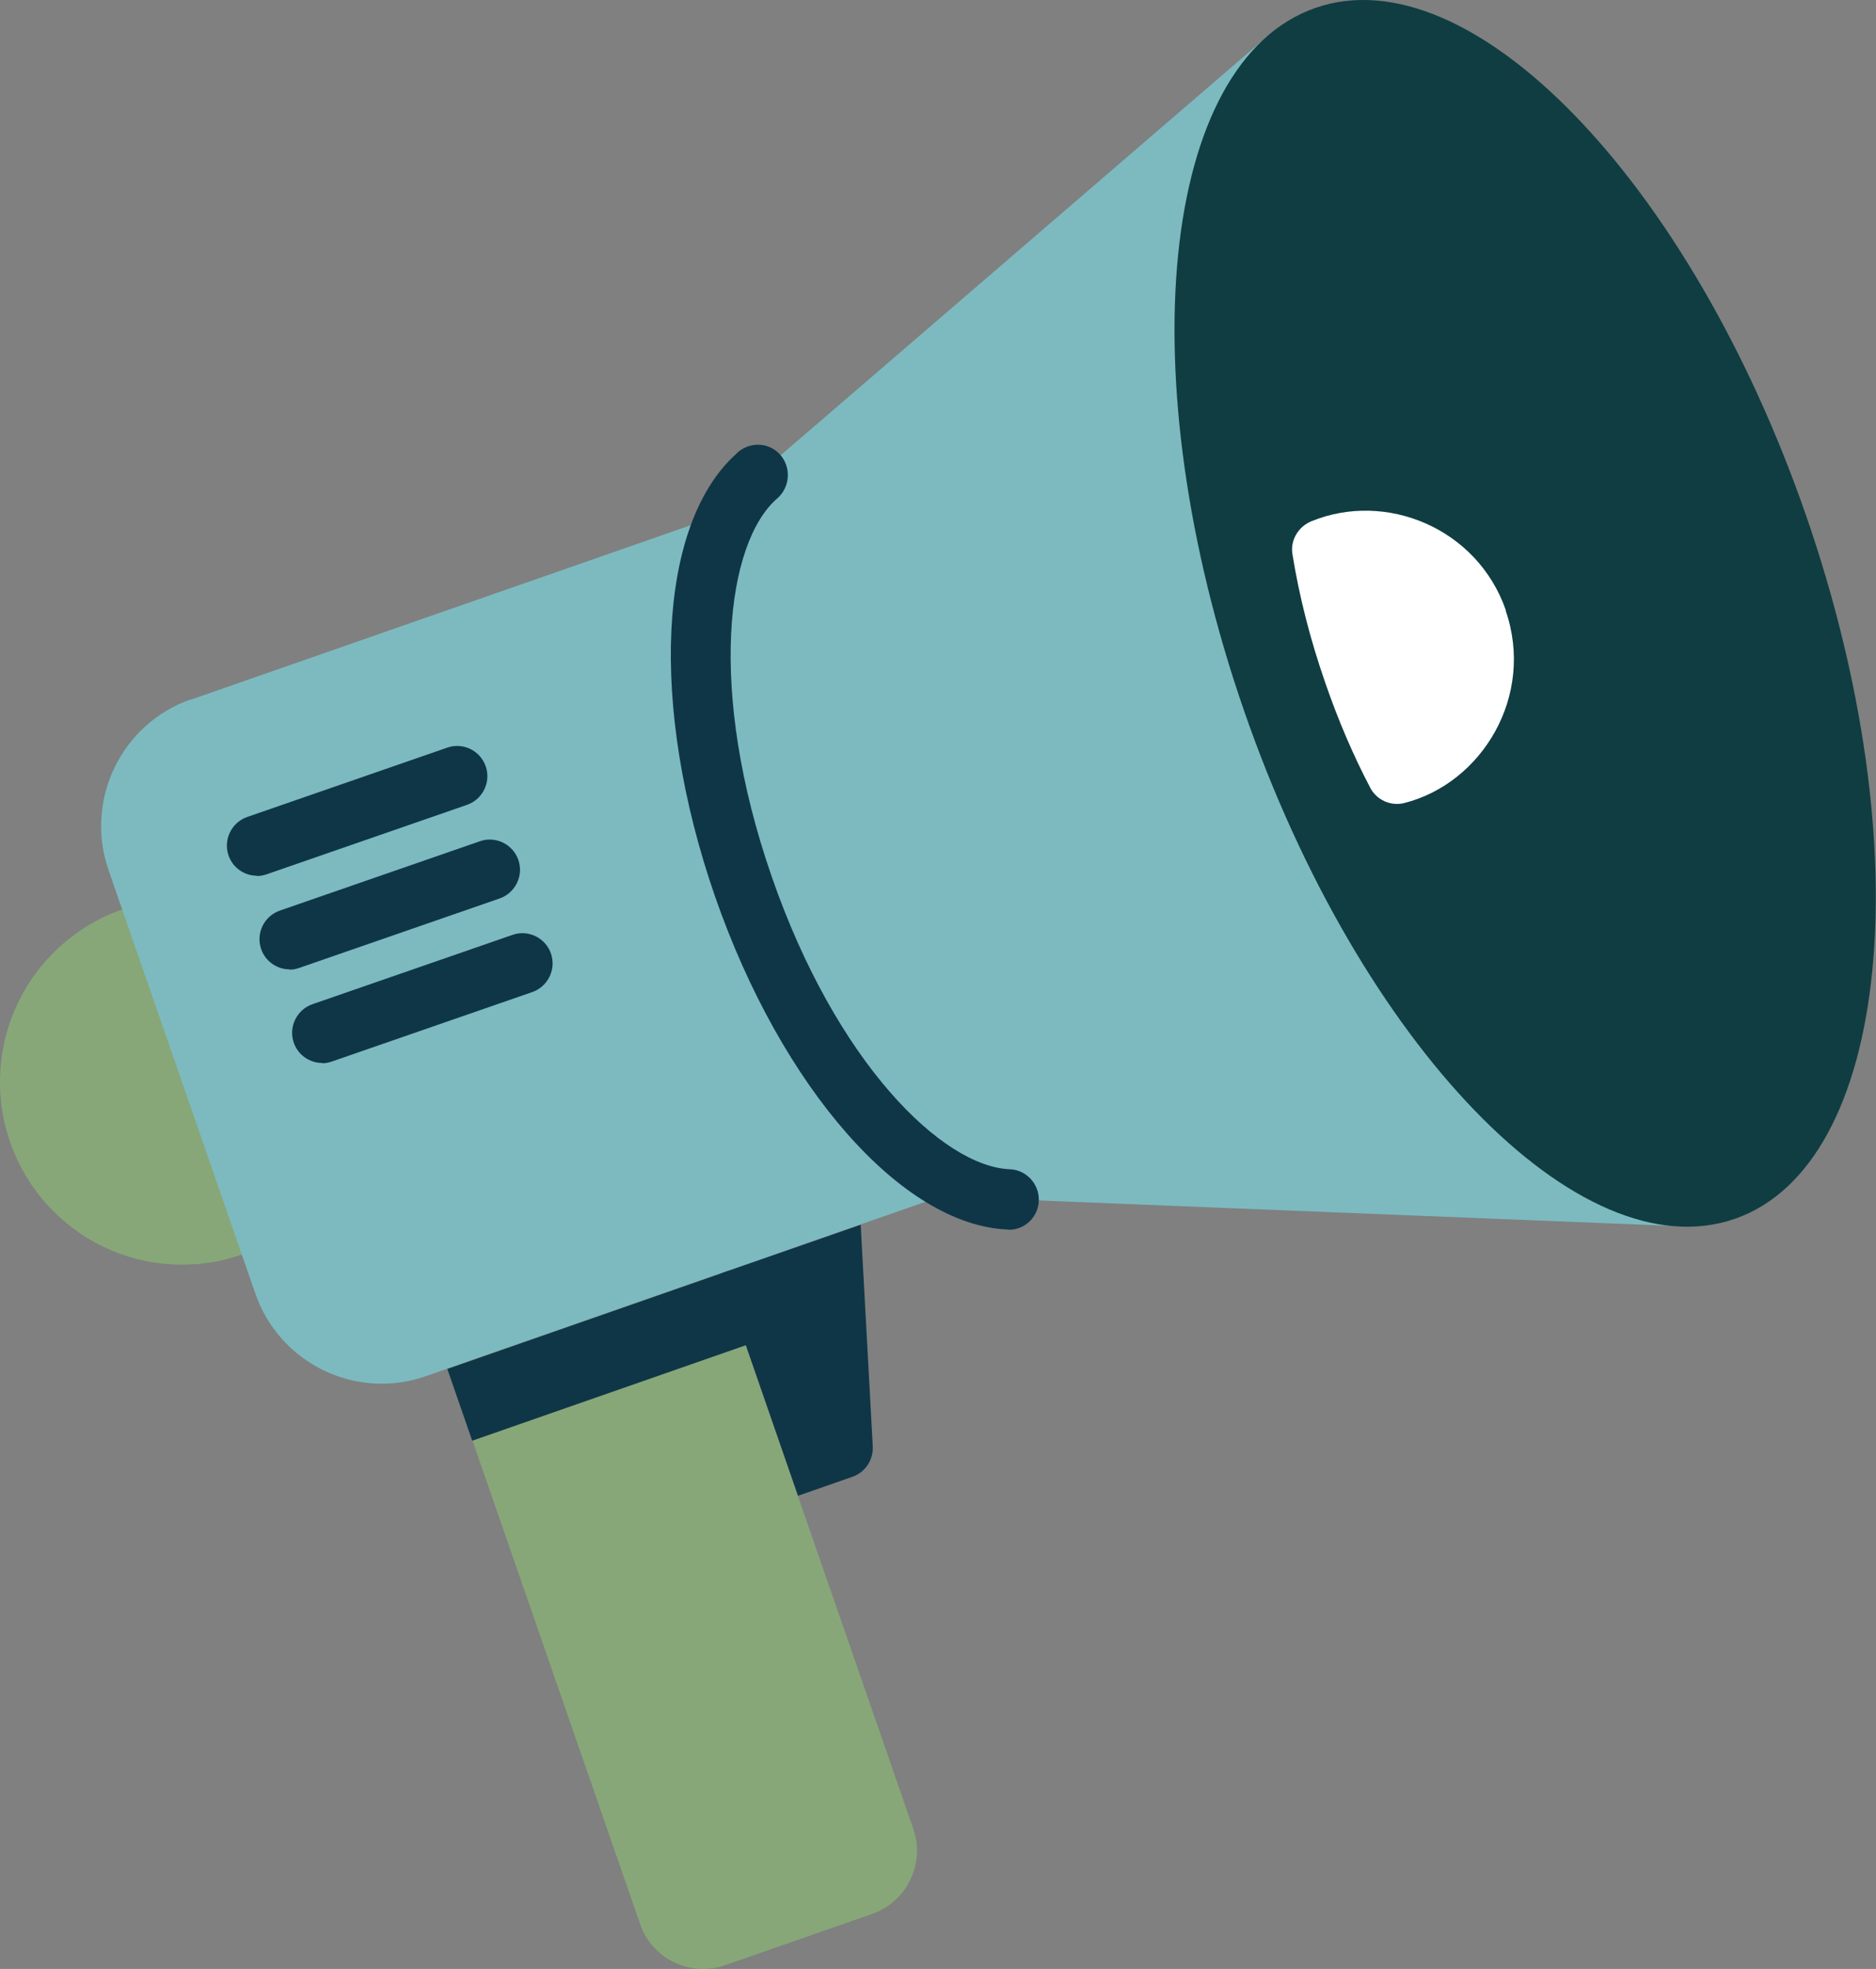 <svg width="61" height="64" viewBox="0 0 61 64" fill="none" xmlns="http://www.w3.org/2000/svg">
<rect x="0" y="0" width="61" height="64" fill="#808080" stroke="none"/>
<g clip-path="url(#clip0_3316_71)">
<path d="M23.442 41.394L25.945 48.621L27.721 48.001C28.134 47.853 28.399 47.459 28.379 47.016L27.986 39.809L23.432 41.394H23.442Z" fill="#0F3647"/>
<path d="M5.919 41.107C9.189 41.107 11.839 38.449 11.839 35.17C11.839 31.891 9.189 29.232 5.919 29.232C2.65 29.232 0 31.891 0 35.17C0 38.449 2.65 41.107 5.919 41.107Z" fill="#87A778"/>
<path d="M6.212 22.74L24.913 16.216L32.54 38.209L13.839 44.734C11.577 45.523 9.094 44.326 8.303 42.047L3.53 28.284C2.743 26.015 3.937 23.524 6.209 22.731L6.212 22.74Z" fill="#7CBAC0"/>
<path d="M24.64 15.439C22.402 17.379 22.137 22.932 24.169 28.8C26.201 34.669 29.862 38.863 32.797 38.981L54.639 39.858L41.23 1.162L24.64 15.439Z" fill="#7CBAC0"/>
<path d="M32.806 39.965C32.806 39.965 32.776 39.965 32.767 39.965C29.331 39.827 25.414 35.367 23.245 29.125C21.105 22.941 21.389 17.063 23.922 14.769C24.02 14.661 24.138 14.582 24.285 14.523C24.796 14.326 25.355 14.572 25.552 15.084C25.699 15.478 25.591 15.921 25.277 16.197C23.618 17.624 22.989 22.419 25.09 28.485C27.191 34.55 30.646 37.917 32.835 38.006C33.375 38.026 33.797 38.488 33.778 39.03C33.758 39.562 33.326 39.975 32.796 39.975L32.806 39.965Z" fill="#0F3647"/>
<path d="M56.416 39.615C61.46 37.855 62.493 27.619 58.724 16.751C54.955 5.883 47.811 -1.501 42.767 0.259C37.724 2.019 36.69 12.255 40.459 23.123C44.228 33.991 51.372 41.375 56.416 39.615Z" fill="#0F3D42"/>
<path d="M48.956 19.841C49.918 22.617 48.19 25.463 45.658 26.103C45.226 26.211 44.764 26.005 44.558 25.611C44.008 24.567 43.518 23.425 43.096 22.204C42.595 20.766 42.241 19.358 42.026 18.019C41.947 17.566 42.212 17.123 42.634 16.946C45.049 15.952 48.033 17.153 48.966 19.841H48.956Z" fill="white"/>
<path d="M14.553 44.488L23.435 41.389L29.695 59.44C30.088 60.574 29.49 61.815 28.359 62.21L23.574 63.879C22.443 64.274 21.206 63.673 20.813 62.539L14.553 44.488Z" fill="#87A778"/>
<path d="M23.715 41.297L14.545 44.496L15.354 46.83L24.524 43.631L23.715 41.297Z" fill="#0F3647"/>
<path d="M8.353 28.465C7.951 28.465 7.568 28.209 7.431 27.805C7.254 27.293 7.529 26.732 8.039 26.555L14.547 24.3C15.058 24.123 15.618 24.398 15.794 24.91C15.971 25.422 15.696 25.983 15.186 26.161L8.677 28.416C8.569 28.455 8.461 28.475 8.353 28.475V28.465Z" fill="#0F3647"/>
<path d="M9.414 31.508C9.011 31.508 8.629 31.252 8.491 30.848C8.314 30.336 8.589 29.775 9.1 29.598L15.608 27.343C16.119 27.166 16.678 27.441 16.855 27.953C17.032 28.465 16.757 29.026 16.246 29.204L9.738 31.459C9.63 31.498 9.522 31.518 9.414 31.518V31.508Z" fill="#0F3647"/>
<path d="M10.474 34.551C10.072 34.551 9.689 34.295 9.552 33.891C9.375 33.379 9.65 32.818 10.16 32.641L16.669 30.386C17.179 30.209 17.739 30.484 17.915 30.996C18.092 31.508 17.817 32.069 17.307 32.247L10.798 34.502C10.69 34.541 10.582 34.561 10.474 34.561V34.551Z" fill="#0F3647"/>
</g>
<defs>
<clipPath id="clip0_3316_71">
<rect width="61" height="64" fill="white"/>
</clipPath>
</defs>
</svg>
